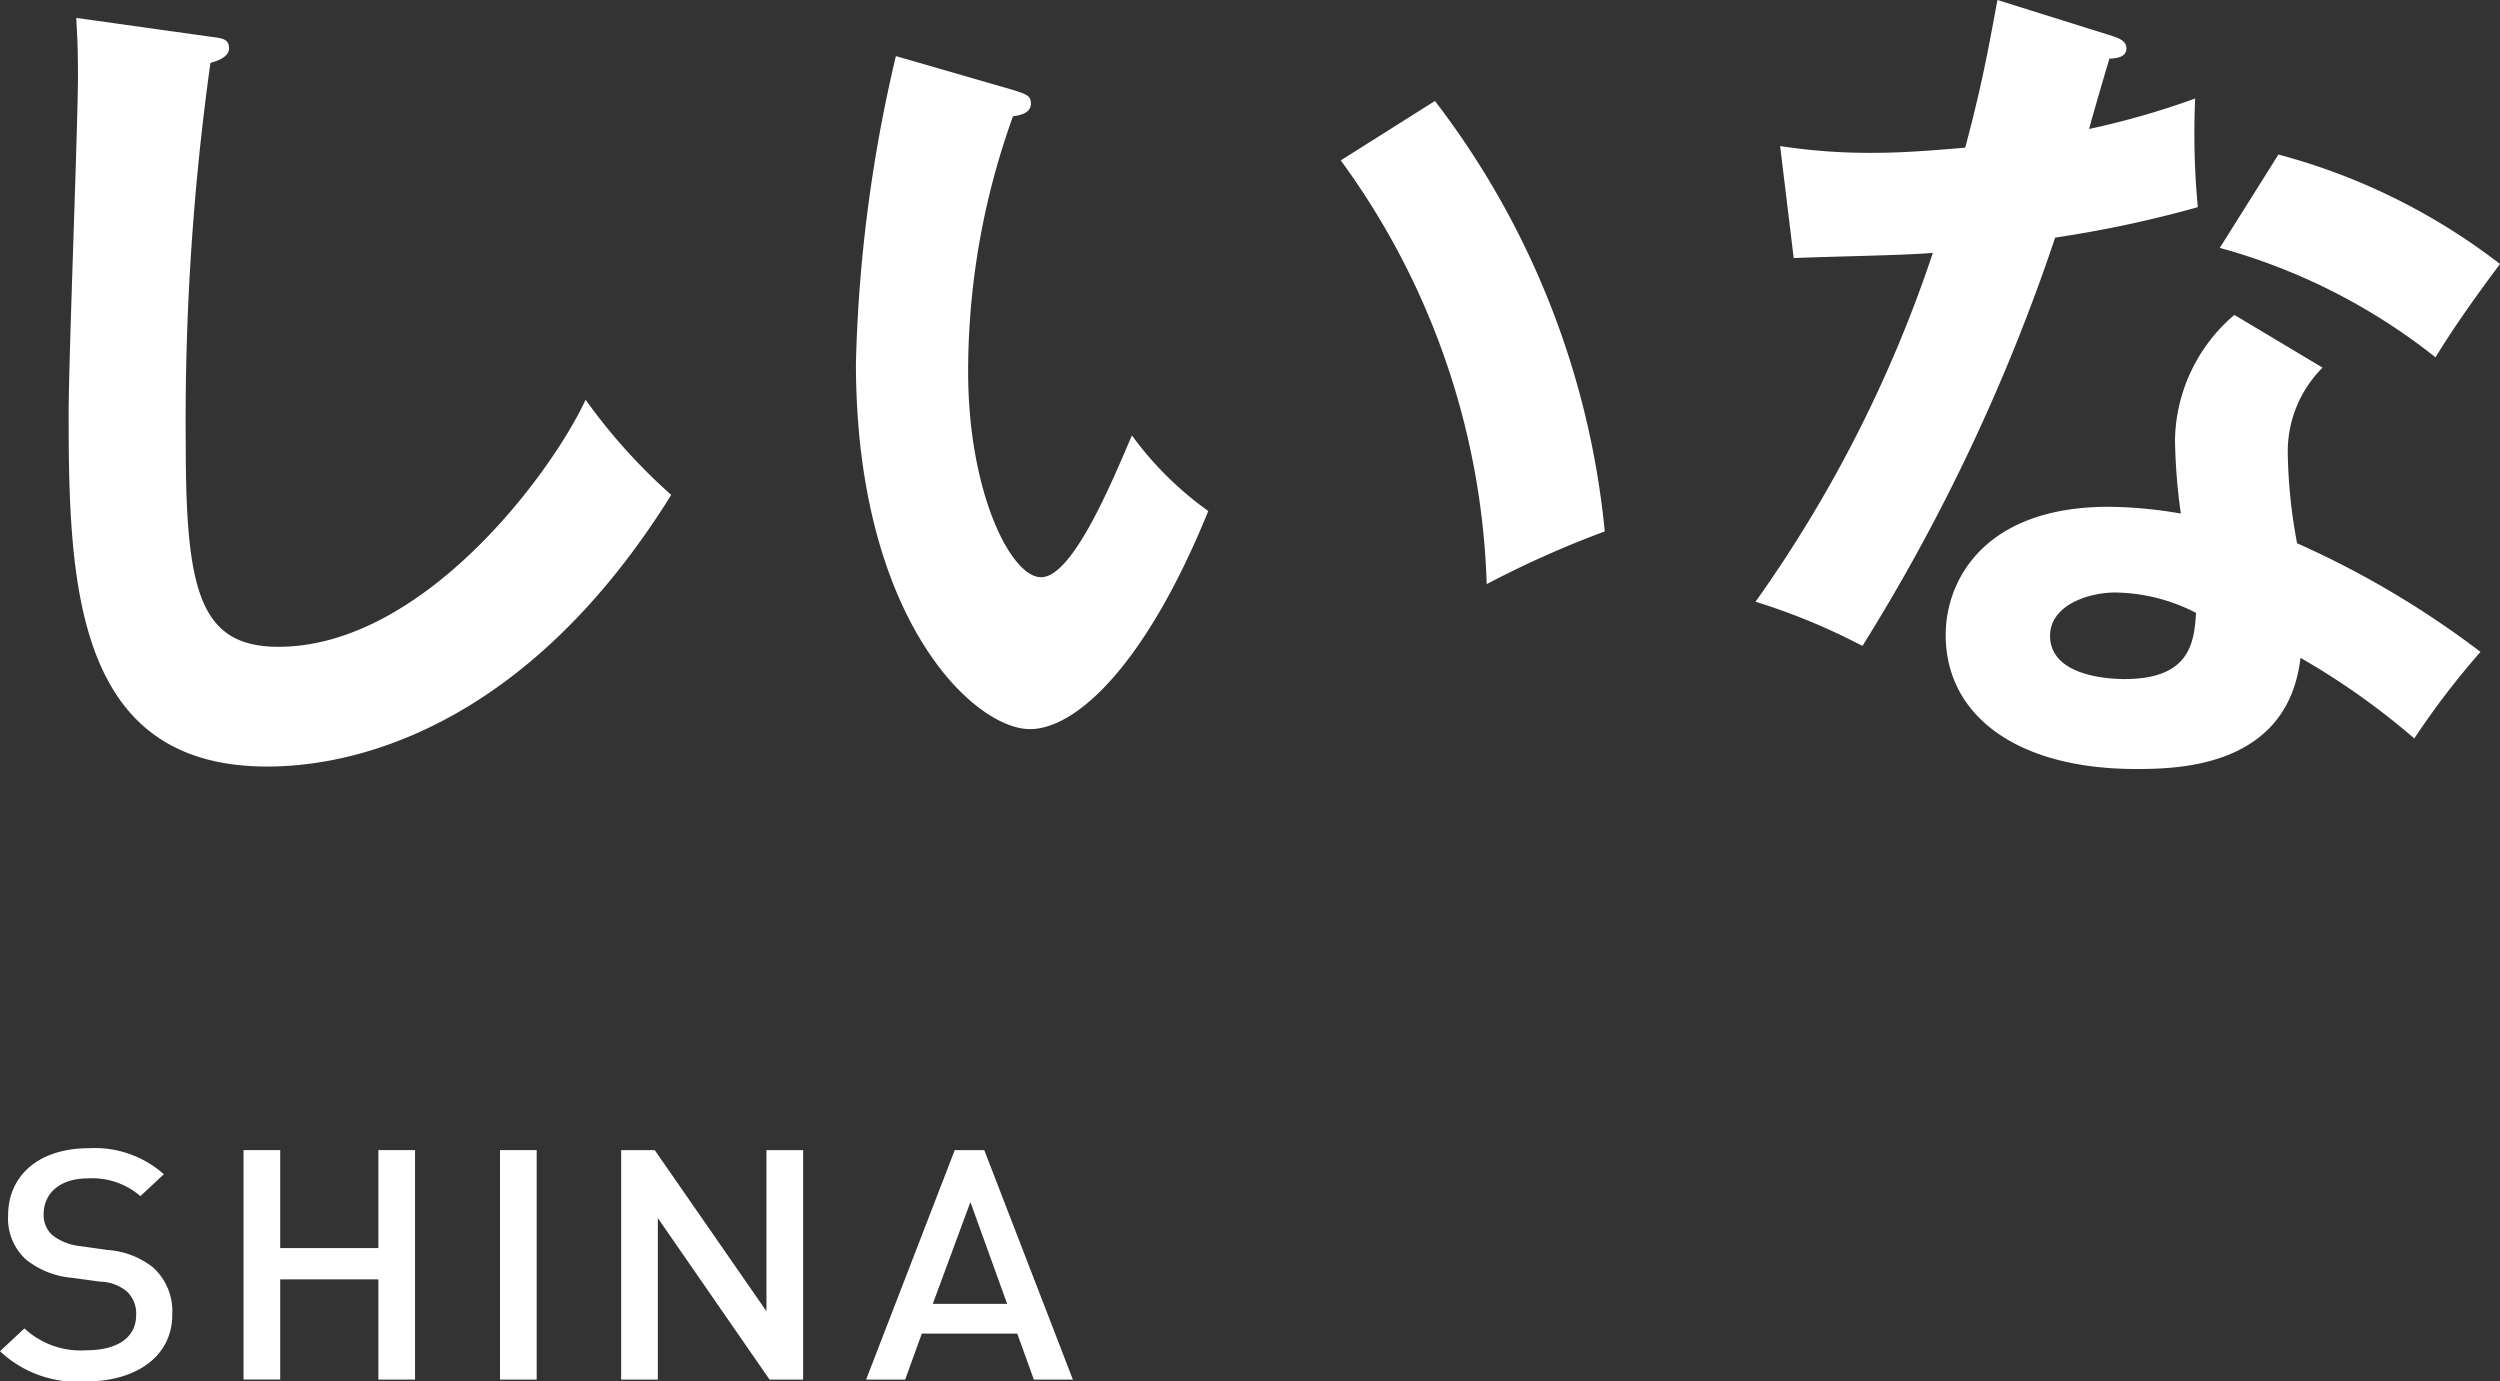 <svg xmlns="http://www.w3.org/2000/svg" viewBox="0 0 26.515 14.652">
  <rect x="0" y="0" width="26.515" height="14.652" fill="#333333" stroke="none"/>
  <defs>
    <style>
      .cls-1 {
        fill: #fff;
      }
    </style>
  </defs>
  <g id="レイヤー_2" data-name="レイヤー 2">
    <g id="SP_レイヤー_1" data-name="SP_レイヤー 1">
      <g>
        <g>
          <path class="cls-1" d="M2.222.388c.144.018.207.026.207.126,0,.09-.126.135-.197.152A27.468,27.468,0,0,0,1.97,4.709c0,1.548.145,2.151.982,2.151,1.53,0,2.89-1.828,3.259-2.62A6.071,6.071,0,0,0,7.119,5.249C5.652,7.607,3.897,8.13,2.834,8.13.791,8.13.728,6.185.728,4.385c0-.567.099-3.07.099-3.583C.826.433.817.369.809.19Z"/>
          <path class="cls-1" d="M10.744.954c.145.045.19.064.19.144,0,.107-.126.126-.19.135a7.968,7.968,0,0,0-.476,2.71c0,1.27.45,2.179.774,2.179.333,0,.747-.999.963-1.504a3.562,3.562,0,0,0,.81.802c-.666,1.639-1.404,2.313-1.891,2.313-.595,0-1.846-1.17-1.846-3.88A15.67,15.67,0,0,1,9.502.595Zm4.475.117A8.908,8.908,0,0,1,17.02,5.636a10.704,10.704,0,0,0-1.252.559A8.023,8.023,0,0,0,14.22,1.701Z"/>
          <path class="cls-1" d="M18.88,1.549a6.202,6.202,0,0,0,.973.072c.233,0,.477-.01.99-.055.198-.738.27-1.188.342-1.566l1.206.378c.117.036.162.072.162.136,0,.099-.126.107-.18.107-.036.117-.189.64-.216.747a8.702,8.702,0,0,0,1.125-.323A8.315,8.315,0,0,0,23.31,2.197a12.213,12.213,0,0,1-1.513.323,20.383,20.383,0,0,1-2.044,4.331,6.698,6.698,0,0,0-1.134-.469,14.001,14.001,0,0,0,1.881-3.7c-.315.027-1.017.036-1.476.055Zm5.753,2.35a1.258,1.258,0,0,0-.369.909,5.533,5.533,0,0,0,.099.954,9.761,9.761,0,0,1,1.945,1.152,8.553,8.553,0,0,0-.702.918,7.749,7.749,0,0,0-1.207-.855c-.135,1.161-1.296,1.179-1.746,1.179-1.261,0-2.017-.566-2.017-1.422,0-.576.405-1.359,1.729-1.359a4.633,4.633,0,0,1,.765.072,6.221,6.221,0,0,1-.062-.784,1.779,1.779,0,0,1,.63-1.323ZM22.436,6.284c-.288,0-.693.135-.693.459,0,.405.558.459.792.459.684,0,.738-.378.756-.702A1.918,1.918,0,0,0,22.436,6.284ZM24.165,1.639A6.642,6.642,0,0,1,26.515,2.8c-.181.243-.46.621-.684.99A6.396,6.396,0,0,0,23.543,2.629Z"/>
        </g>
        <g>
          <path class="cls-1" d="M.908,14.652A1.195,1.195,0,0,1,0,14.331l.259-.242a.873.873,0,0,0,.655.232c.335,0,.53-.137.53-.373a.319.319,0,0,0-.101-.253.461.461,0,0,0-.281-.102L.76,13.552a.897.897,0,0,1-.486-.195.587.587,0,0,1-.188-.465c0-.424.324-.714.857-.714a1.102,1.102,0,0,1,.795.276l-.249.232a.781.781,0,0,0-.558-.188c-.302,0-.468.164-.468.379a.284.284,0,0,0,.097.227.582.582,0,0,0,.288.112l.291.041a.876.876,0,0,1,.479.181.623.623,0,0,1,.209.5C1.83,14.386,1.444,14.652.908,14.652Z"/>
          <path class="cls-1" d="M4.013,14.632V13.569H2.972v1.062H2.583V12.198h.389v1.039h1.041V12.198h.389v2.434Z"/>
          <path class="cls-1" d="M5.303,14.632V12.198h.389v2.434Z"/>
          <path class="cls-1" d="M8.162,14.632l-1.185-1.713v1.713H6.588V12.198h.356l1.185,1.709v-1.709h.389v2.434Z"/>
          <path class="cls-1" d="M10.965,14.632l-.176-.488H9.777L9.6,14.632H9.186l.94-2.434h.313l.94,2.434Zm-.673-1.883-.399,1.08h.789Z"/>
        </g>
      </g>
    </g>
  </g>
</svg>
